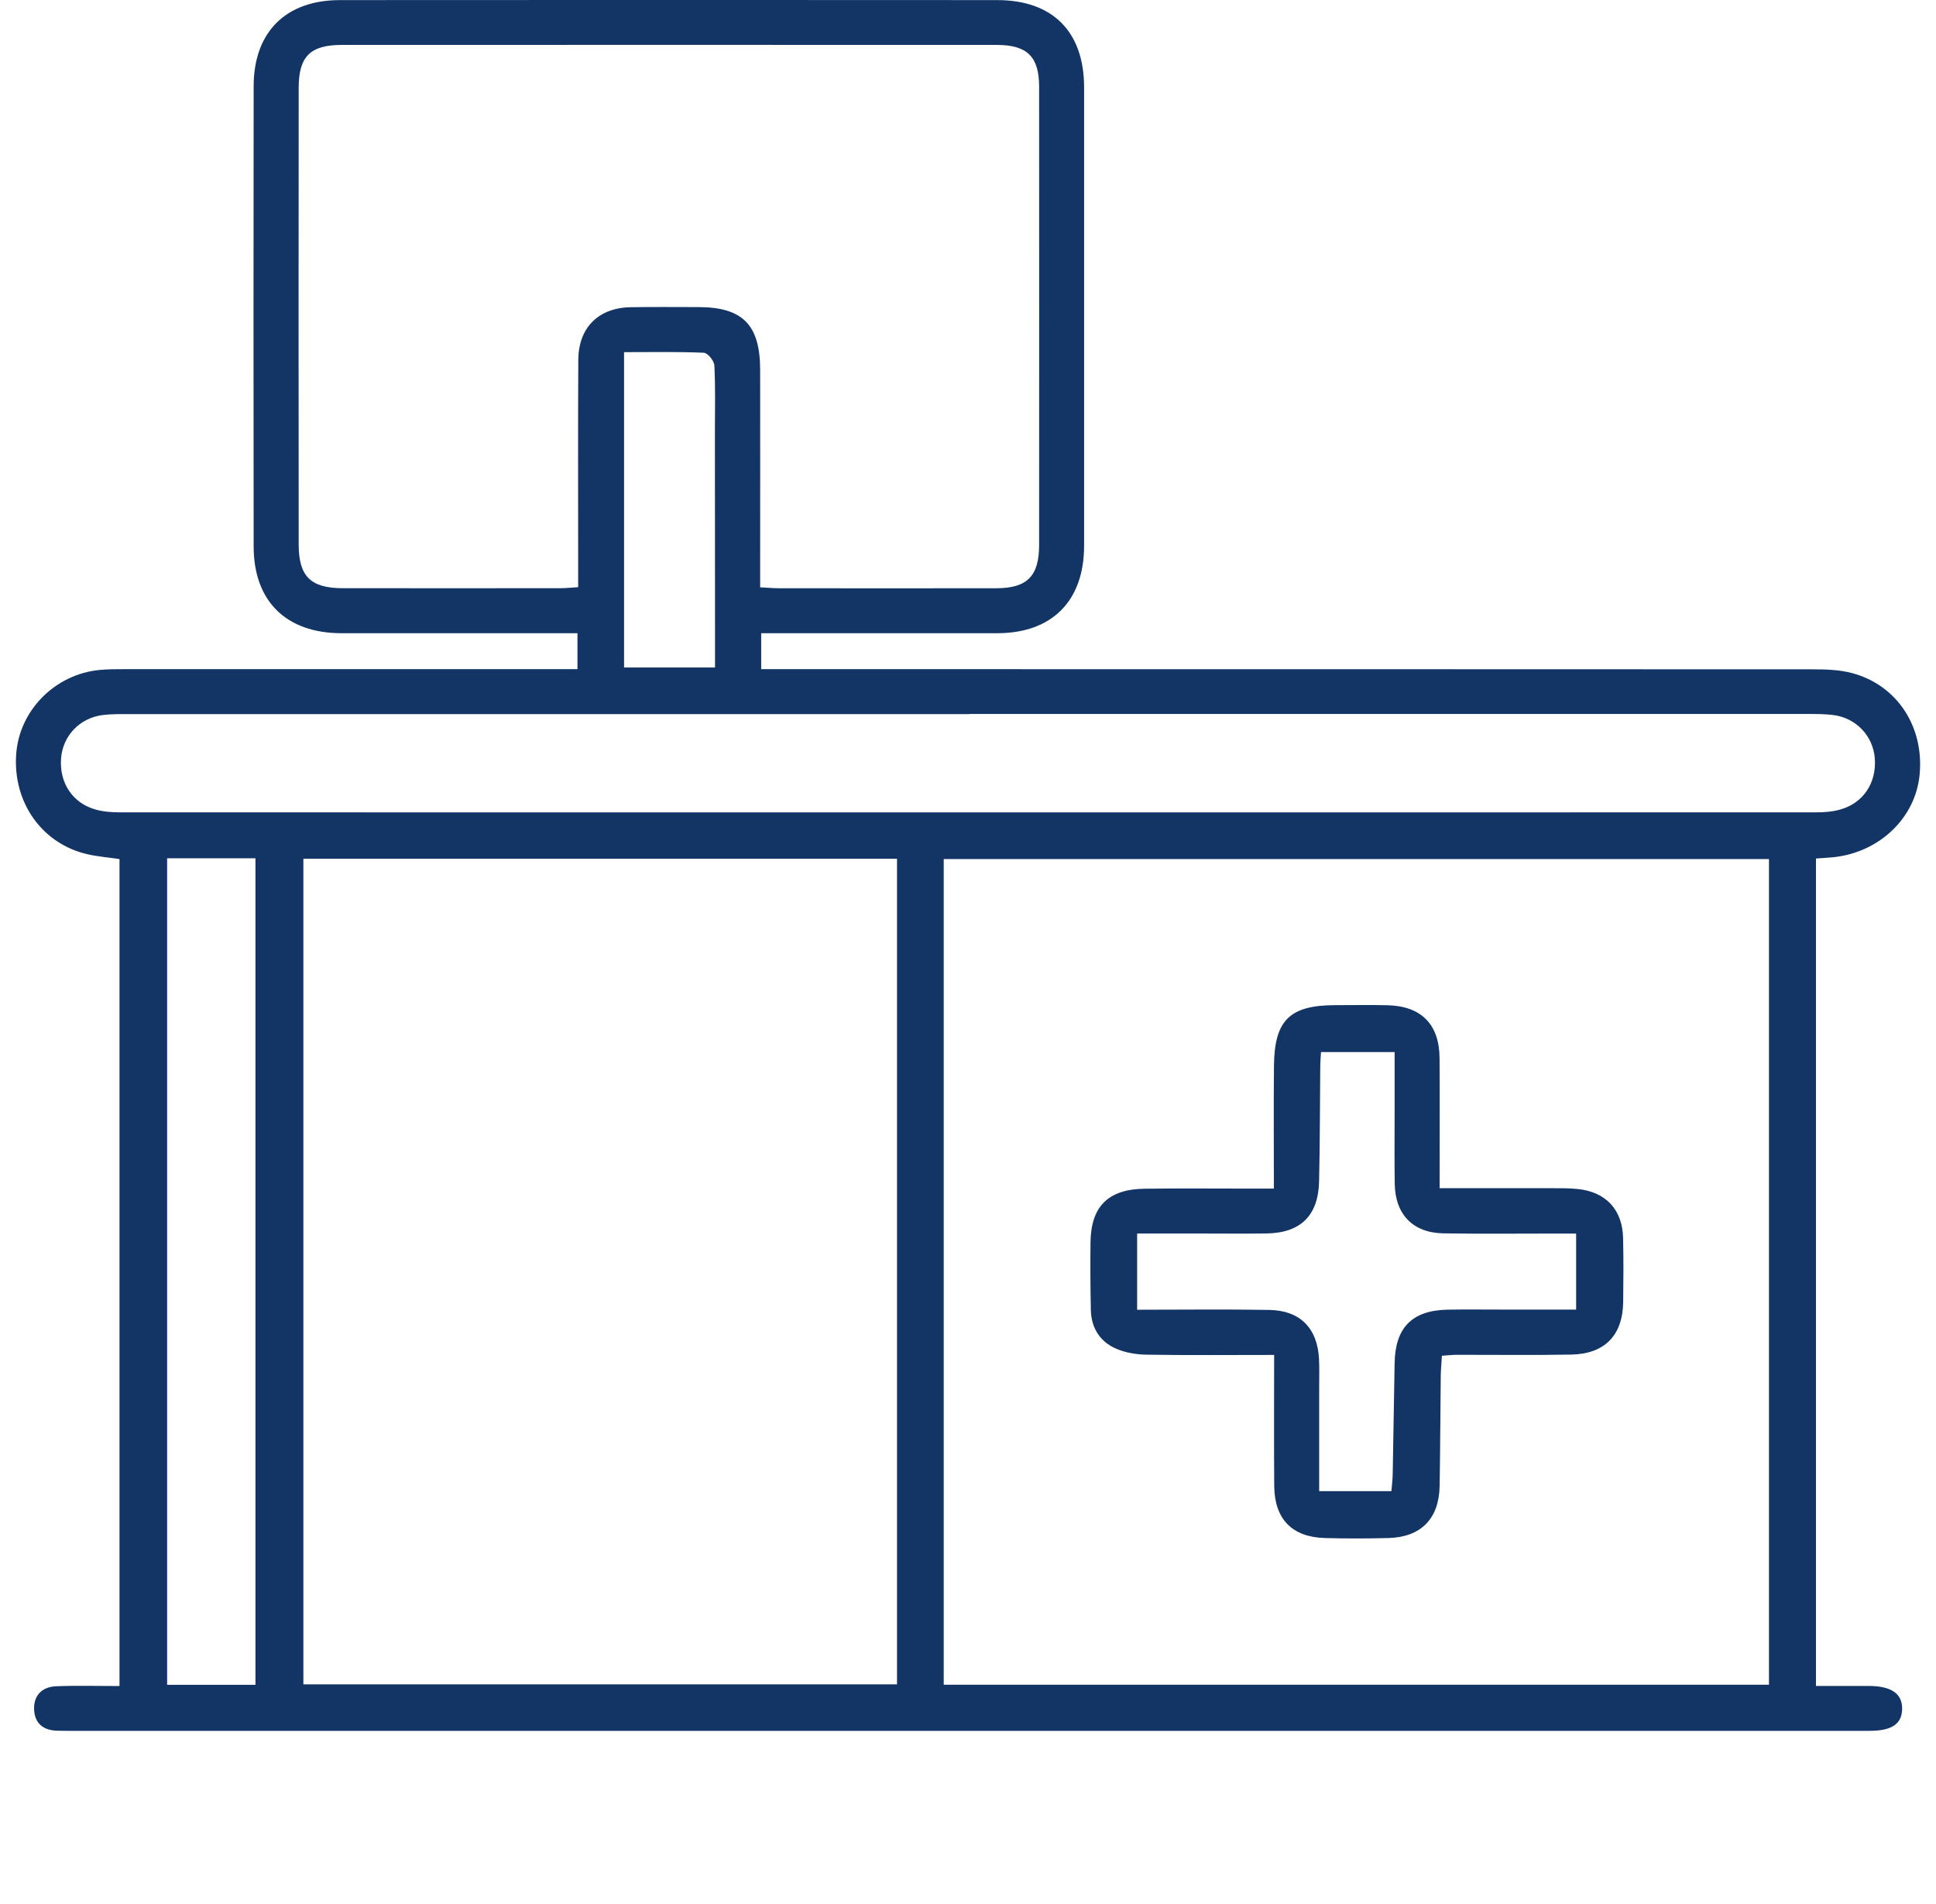 <svg width="61" height="60" viewBox="0 0 61 60" fill="none" xmlns="http://www.w3.org/2000/svg">
<g clip-path="url(#clip0_1367_8923)">
<g clip-path="url(#clip1_1367_8923)">
<path d="M57.218 27.052V53.128C57.787 53.128 58.331 53.128 58.876 53.128C59.597 53.131 59.942 53.371 59.933 53.858C59.923 54.327 59.608 54.543 58.905 54.543C55.581 54.543 52.258 54.543 48.934 54.543C33.437 54.543 17.941 54.543 2.446 54.543C2.23 54.543 2.014 54.545 1.796 54.539C1.353 54.526 1.084 54.296 1.074 53.852C1.065 53.406 1.344 53.153 1.774 53.138C2.42 53.112 3.068 53.131 3.765 53.131V27.071C3.422 27.021 3.089 26.994 2.767 26.922C1.328 26.597 0.401 25.292 0.51 23.765C0.607 22.383 1.738 21.242 3.146 21.111C3.4 21.087 3.657 21.087 3.912 21.087C8.435 21.087 12.959 21.087 17.48 21.087C17.712 21.087 17.942 21.087 18.195 21.087V19.954H17.545C15.284 19.954 13.022 19.956 10.761 19.954C9.02 19.953 7.994 18.949 7.992 17.221C7.986 12.386 7.986 7.55 7.992 2.715C7.995 1.008 9.004 0.004 10.712 0.003C17.614 -0.002 24.517 -0.002 31.419 0.003C33.168 0.003 34.156 1 34.158 2.748C34.16 7.564 34.16 12.38 34.158 17.196C34.158 18.936 33.149 19.953 31.421 19.954C29.16 19.957 26.898 19.954 24.637 19.954H23.984V21.087H24.82C35.577 21.087 46.334 21.087 57.09 21.092C57.519 21.092 57.965 21.103 58.373 21.215C59.788 21.603 60.631 22.914 60.483 24.419C60.35 25.78 59.215 26.863 57.766 27.013C57.593 27.03 57.419 27.04 57.218 27.054V27.052ZM29.735 53.09H55.737V27.071H29.735V53.09ZM28.261 27.062H9.559V53.078H28.263V27.062H28.261ZM23.949 18.508C24.194 18.52 24.367 18.537 24.541 18.537C26.822 18.539 29.102 18.541 31.383 18.537C32.362 18.537 32.739 18.159 32.741 17.18C32.742 12.364 32.744 7.55 32.741 2.734C32.741 1.79 32.368 1.418 31.415 1.416C24.533 1.413 17.651 1.413 10.769 1.416C9.777 1.416 9.413 1.777 9.411 2.768C9.407 7.564 9.407 12.36 9.411 17.155C9.411 18.167 9.79 18.536 10.81 18.536C13.091 18.539 15.371 18.536 17.652 18.536C17.823 18.536 17.994 18.517 18.217 18.503C18.217 18.255 18.217 18.044 18.217 17.831C18.217 15.669 18.209 13.507 18.221 11.345C18.226 10.322 18.858 9.696 19.877 9.681C20.585 9.669 21.293 9.677 22.001 9.677C23.401 9.679 23.949 10.234 23.951 11.655C23.954 13.699 23.951 15.743 23.951 17.787C23.951 18.017 23.951 18.246 23.951 18.504L23.949 18.508ZM30.557 22.503C21.726 22.503 12.896 22.503 4.065 22.503C3.791 22.503 3.513 22.499 3.24 22.532C2.512 22.622 1.977 23.188 1.924 23.899C1.866 24.668 2.285 25.309 3.013 25.511C3.255 25.579 3.516 25.599 3.768 25.599C21.587 25.602 39.405 25.602 57.224 25.599C57.476 25.599 57.738 25.579 57.981 25.511C58.709 25.309 59.13 24.669 59.072 23.899C59.018 23.188 58.482 22.621 57.755 22.531C57.484 22.498 57.207 22.499 56.931 22.499C48.139 22.499 39.348 22.499 30.557 22.499V22.503ZM5.266 27.046V53.092H8.049V27.046H5.266ZM19.663 11.097V21.035H22.529C22.529 20.772 22.529 20.559 22.529 20.348C22.529 18.071 22.527 15.794 22.526 13.515C22.526 12.847 22.544 12.178 22.508 11.513C22.5 11.368 22.297 11.121 22.176 11.116C21.357 11.08 20.536 11.097 19.663 11.097Z" fill="#133565"/>
<path d="M40.147 42.697C38.754 42.697 37.44 42.71 36.127 42.689C35.802 42.685 35.454 42.626 35.159 42.497C34.653 42.275 34.383 41.84 34.371 41.28C34.355 40.573 34.352 39.865 34.36 39.158C34.371 38.017 34.916 37.473 36.073 37.459C37.174 37.446 38.276 37.456 39.376 37.456C39.588 37.456 39.799 37.456 40.138 37.456C40.138 36.119 40.127 34.846 40.141 33.574C40.157 32.145 40.641 31.678 42.071 31.675C42.621 31.675 43.173 31.664 43.723 31.678C44.783 31.705 45.352 32.282 45.358 33.344C45.368 34.677 45.36 36.009 45.36 37.443C46.542 37.443 47.676 37.443 48.809 37.443C49.104 37.443 49.401 37.438 49.694 37.467C50.593 37.552 51.121 38.113 51.141 39.016C51.157 39.684 51.151 40.352 51.144 41.02C51.132 42.076 50.567 42.667 49.505 42.686C48.305 42.708 47.105 42.691 45.907 42.693C45.771 42.693 45.636 42.71 45.432 42.722C45.42 42.938 45.399 43.146 45.396 43.353C45.382 44.513 45.38 45.673 45.36 46.833C45.341 47.86 44.77 48.44 43.748 48.467C43.08 48.484 42.411 48.486 41.743 48.467C40.712 48.438 40.158 47.871 40.149 46.829C40.138 45.495 40.146 44.161 40.146 42.691L40.147 42.697ZM49.661 38.872C49.445 38.872 49.232 38.872 49.021 38.872C47.841 38.872 46.66 38.885 45.481 38.866C44.519 38.85 43.96 38.27 43.946 37.304C43.934 36.557 43.942 35.81 43.942 35.063C43.942 34.442 43.942 33.82 43.942 33.153H41.623C41.614 33.311 41.601 33.445 41.599 33.579C41.587 34.797 41.59 36.017 41.562 37.233C41.536 38.311 40.974 38.855 39.903 38.869C39.216 38.879 38.527 38.871 37.839 38.871C37.177 38.871 36.515 38.871 35.829 38.871V41.273C37.245 41.273 38.618 41.255 39.991 41.279C40.966 41.295 41.511 41.856 41.56 42.825C41.574 43.12 41.565 43.414 41.565 43.709C41.565 44.784 41.565 45.857 41.565 46.989H43.841C43.856 46.814 43.879 46.624 43.882 46.434C43.904 45.274 43.922 44.116 43.942 42.956C43.961 41.837 44.491 41.295 45.604 41.271C46.175 41.26 46.744 41.268 47.315 41.268C48.076 41.268 48.838 41.268 49.661 41.268V38.869V38.872Z" fill="#133565"/>
</g>
</g>
<defs>
<clipPath id="clip0_1367_8923">
<rect width="60" height="60" fill="white" transform="translate(0.5)"/>
</clipPath>
<clipPath id="clip1_1367_8923">
<rect width="60" height="54.545" fill="white" transform="translate(0.5)"/>
</clipPath>
</defs>
</svg>
